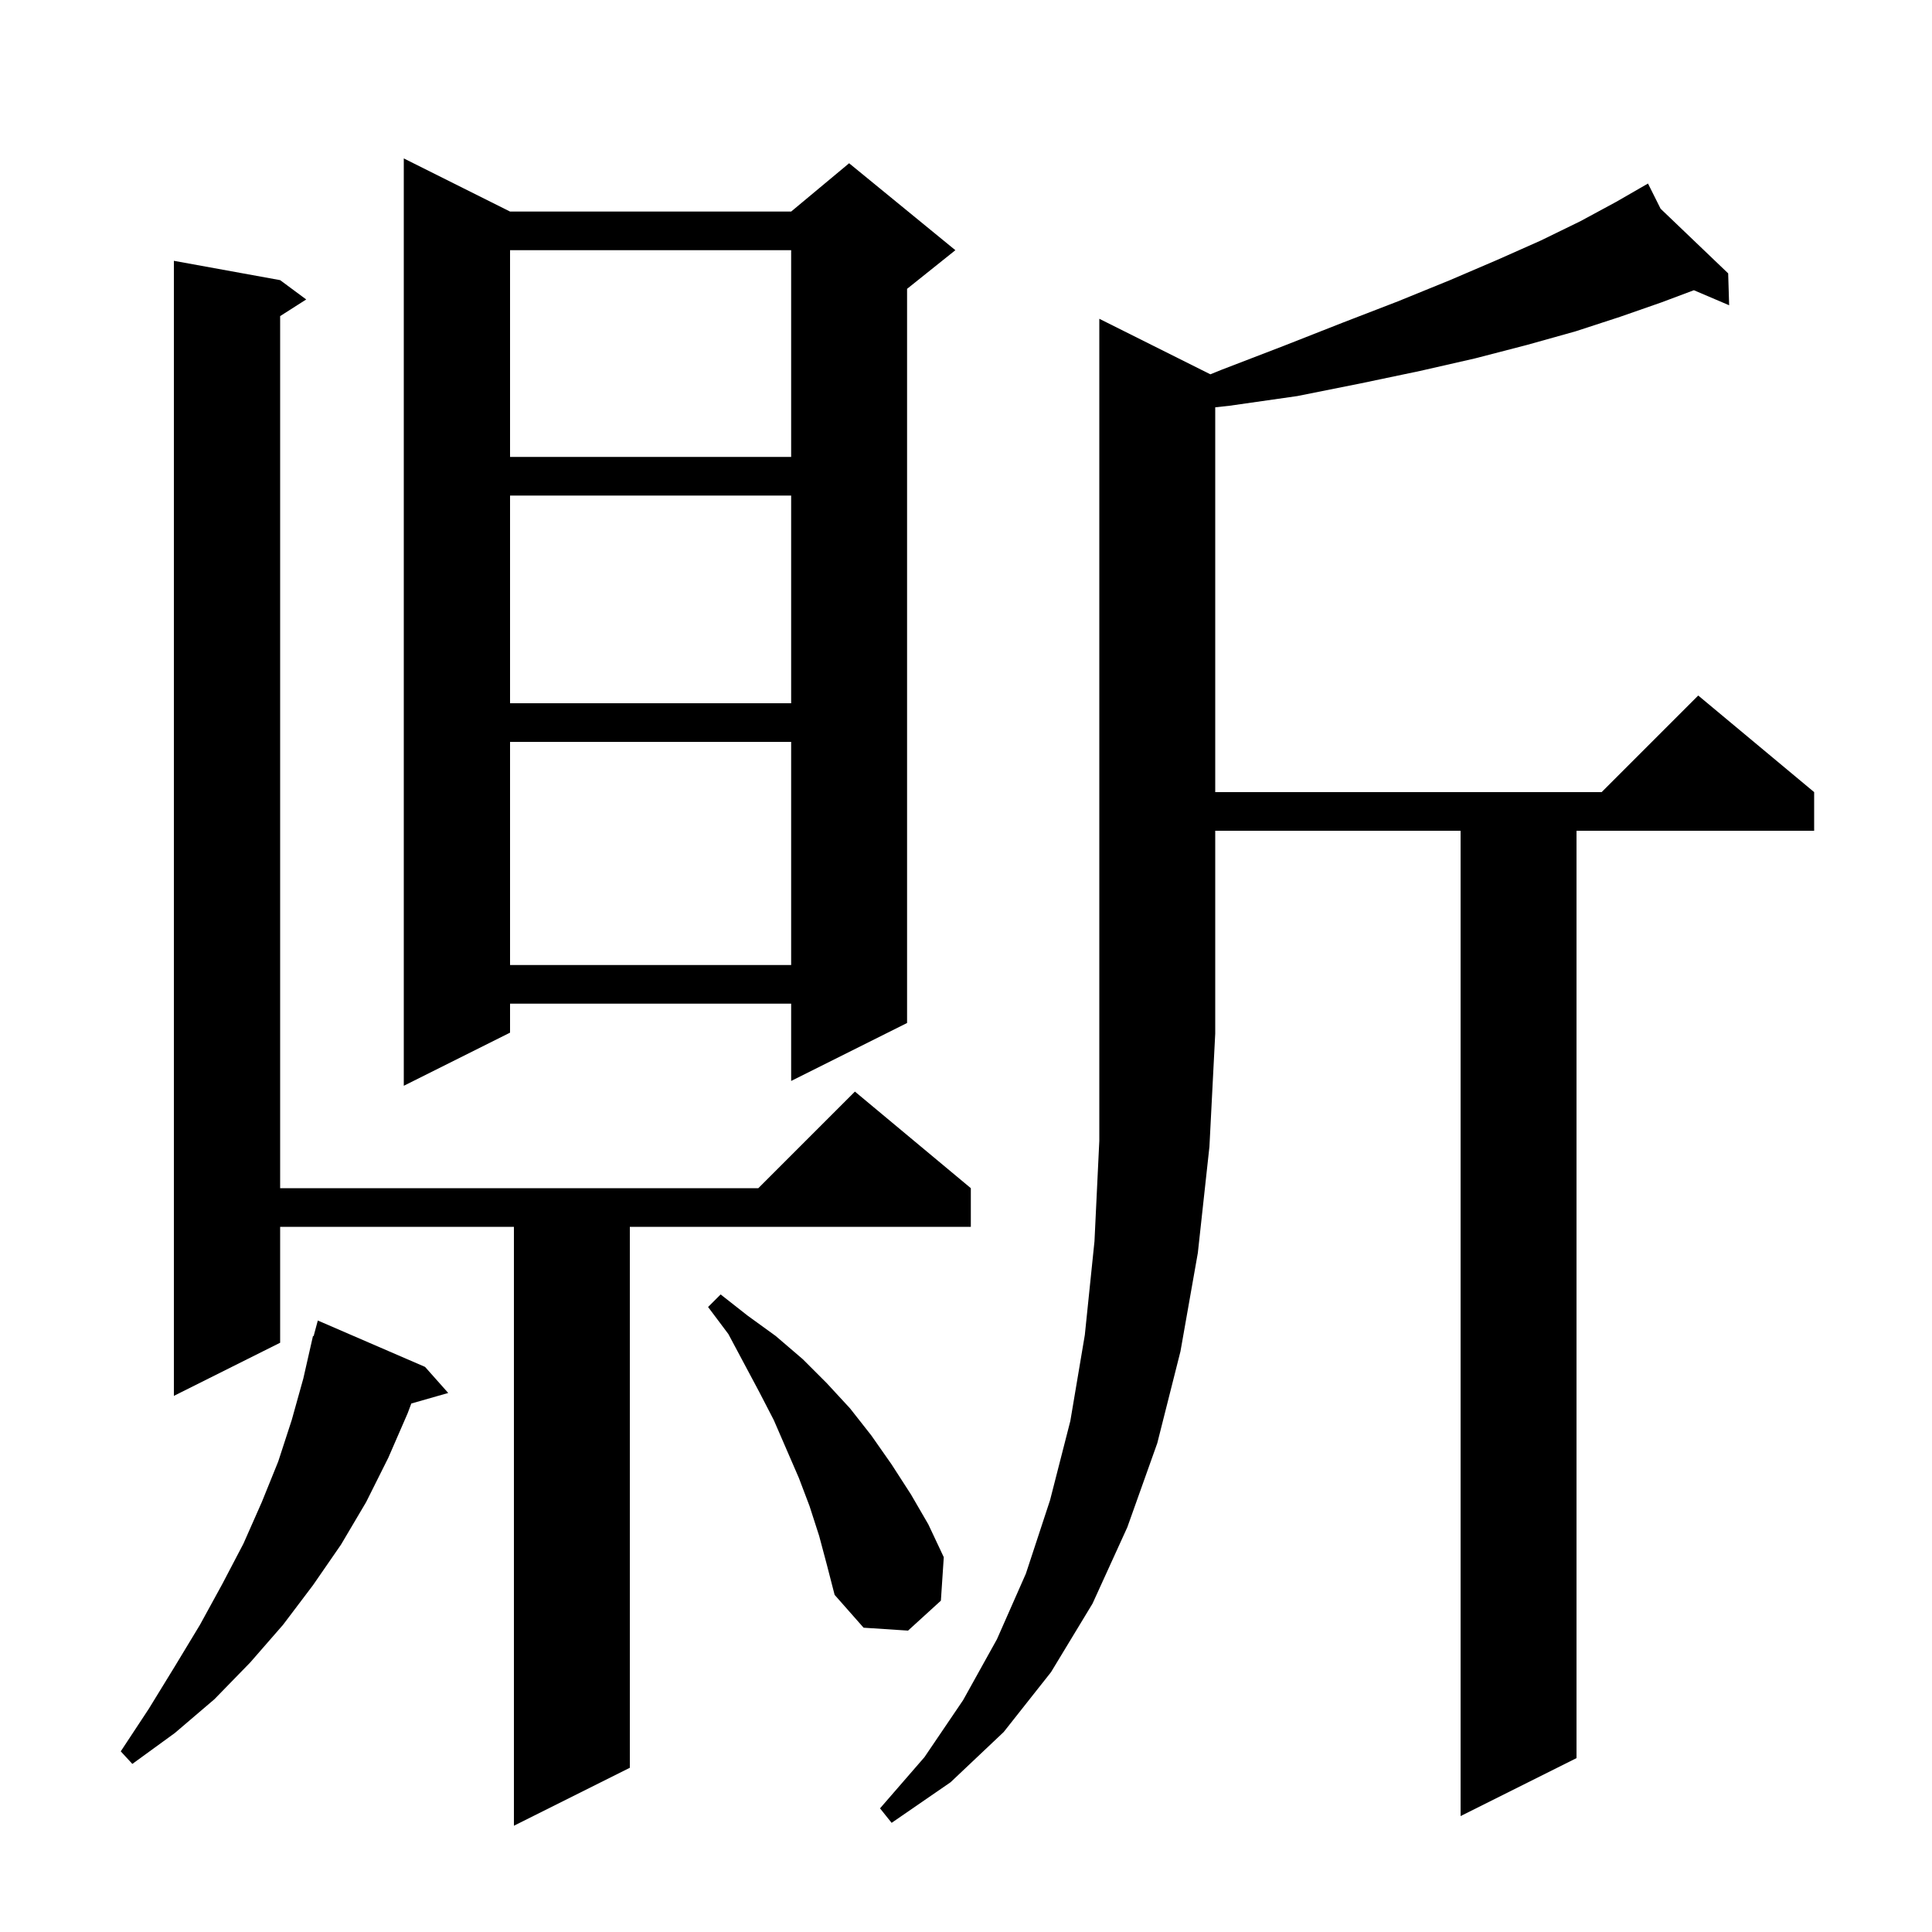 <svg xmlns="http://www.w3.org/2000/svg" xmlns:xlink="http://www.w3.org/1999/xlink" version="1.1" baseProfile="full" viewBox="0 0 200 200" width="200" height="200"><g fill="currentColor"><path d="M 29.0 29.0 L 31.7 31.0 L 29.0 32.723 L 29.0 123.0 L 78.5 123.0 L 88.5 113.0 L 100.5 123.0 L 100.5 127.0 L 65.2 127.0 L 65.2 183.0 L 53.2 189.0 L 53.2 127.0 L 29.0 127.0 L 29.0 139.0 L 18.0 144.5 L 18.0 27.0 Z M 125.296 38.748 L 126.4 38.3 L 132.9 35.8 L 139.0 33.4 L 144.7 31.2 L 150.1 29.0 L 155.0 26.9 L 159.5 24.9 L 163.6 22.9 L 167.3 20.9 L 169.708 19.513 L 169.7 19.5 L 169.712 19.511 L 170.6 19.0 L 171.904 21.608 L 178.9 28.3 L 179.0 31.6 L 175.349 30.044 L 172.0 31.3 L 167.7 32.8 L 163.1 34.3 L 158.1 35.7 L 152.7 37.1 L 147.0 38.4 L 140.8 39.7 L 134.3 41.0 L 127.3 42.0 L 125.8 42.164 L 125.8 82.0 L 165.8 82.0 L 175.8 72.0 L 187.8 82.0 L 187.8 86.0 L 163.2 86.0 L 163.2 182.0 L 151.2 188.0 L 151.2 86.0 L 125.8 86.0 L 125.8 107.0 L 125.2 118.7 L 124.0 129.7 L 122.2 139.9 L 119.8 149.4 L 116.7 158.1 L 113.1 166.0 L 108.8 173.1 L 103.9 179.3 L 98.4 184.5 L 92.3 188.7 L 91.1 187.2 L 95.7 181.9 L 99.7 176.0 L 103.2 169.7 L 106.2 162.9 L 108.7 155.3 L 110.8 147.1 L 112.3 138.2 L 113.3 128.5 L 113.8 118.1 L 113.8 33.0 Z M 44.0 141.5 L 46.4 144.2 L 42.578 145.292 L 42.2 146.3 L 40.2 150.9 L 37.9 155.5 L 35.3 159.9 L 32.4 164.1 L 29.3 168.2 L 25.9 172.1 L 22.2 175.9 L 18.1 179.4 L 13.7 182.6 L 12.5 181.3 L 15.4 176.9 L 18.1 172.5 L 20.7 168.2 L 23.0 164.0 L 25.2 159.8 L 27.1 155.5 L 28.8 151.3 L 30.2 147.0 L 31.4 142.7 L 32.4 138.3 L 32.464 138.318 L 32.9 136.7 Z M 84.8 159.0 L 83.8 155.9 L 82.7 153.0 L 80.1 147.0 L 78.6 144.1 L 75.4 138.1 L 73.3 135.3 L 74.6 134.0 L 77.4 136.2 L 80.3 138.3 L 83.1 140.7 L 85.6 143.2 L 88.0 145.8 L 90.2 148.6 L 92.3 151.6 L 94.3 154.7 L 96.1 157.8 L 97.7 161.2 L 97.4 165.7 L 94.0 168.8 L 89.4 168.5 L 86.4 165.1 L 85.6 162.0 Z M 52.8 21.9 L 81.9 21.9 L 87.9 16.9 L 98.9 25.9 L 93.9 29.9 L 93.9 105.9 L 81.9 111.9 L 81.9 103.9 L 52.8 103.9 L 52.8 106.9 L 41.8 112.4 L 41.8 16.4 Z M 52.8 76.8 L 52.8 99.9 L 81.9 99.9 L 81.9 76.8 Z M 52.8 51.3 L 52.8 72.8 L 81.9 72.8 L 81.9 51.3 Z M 52.8 25.9 L 52.8 47.3 L 81.9 47.3 L 81.9 25.9 Z "/></g></svg>